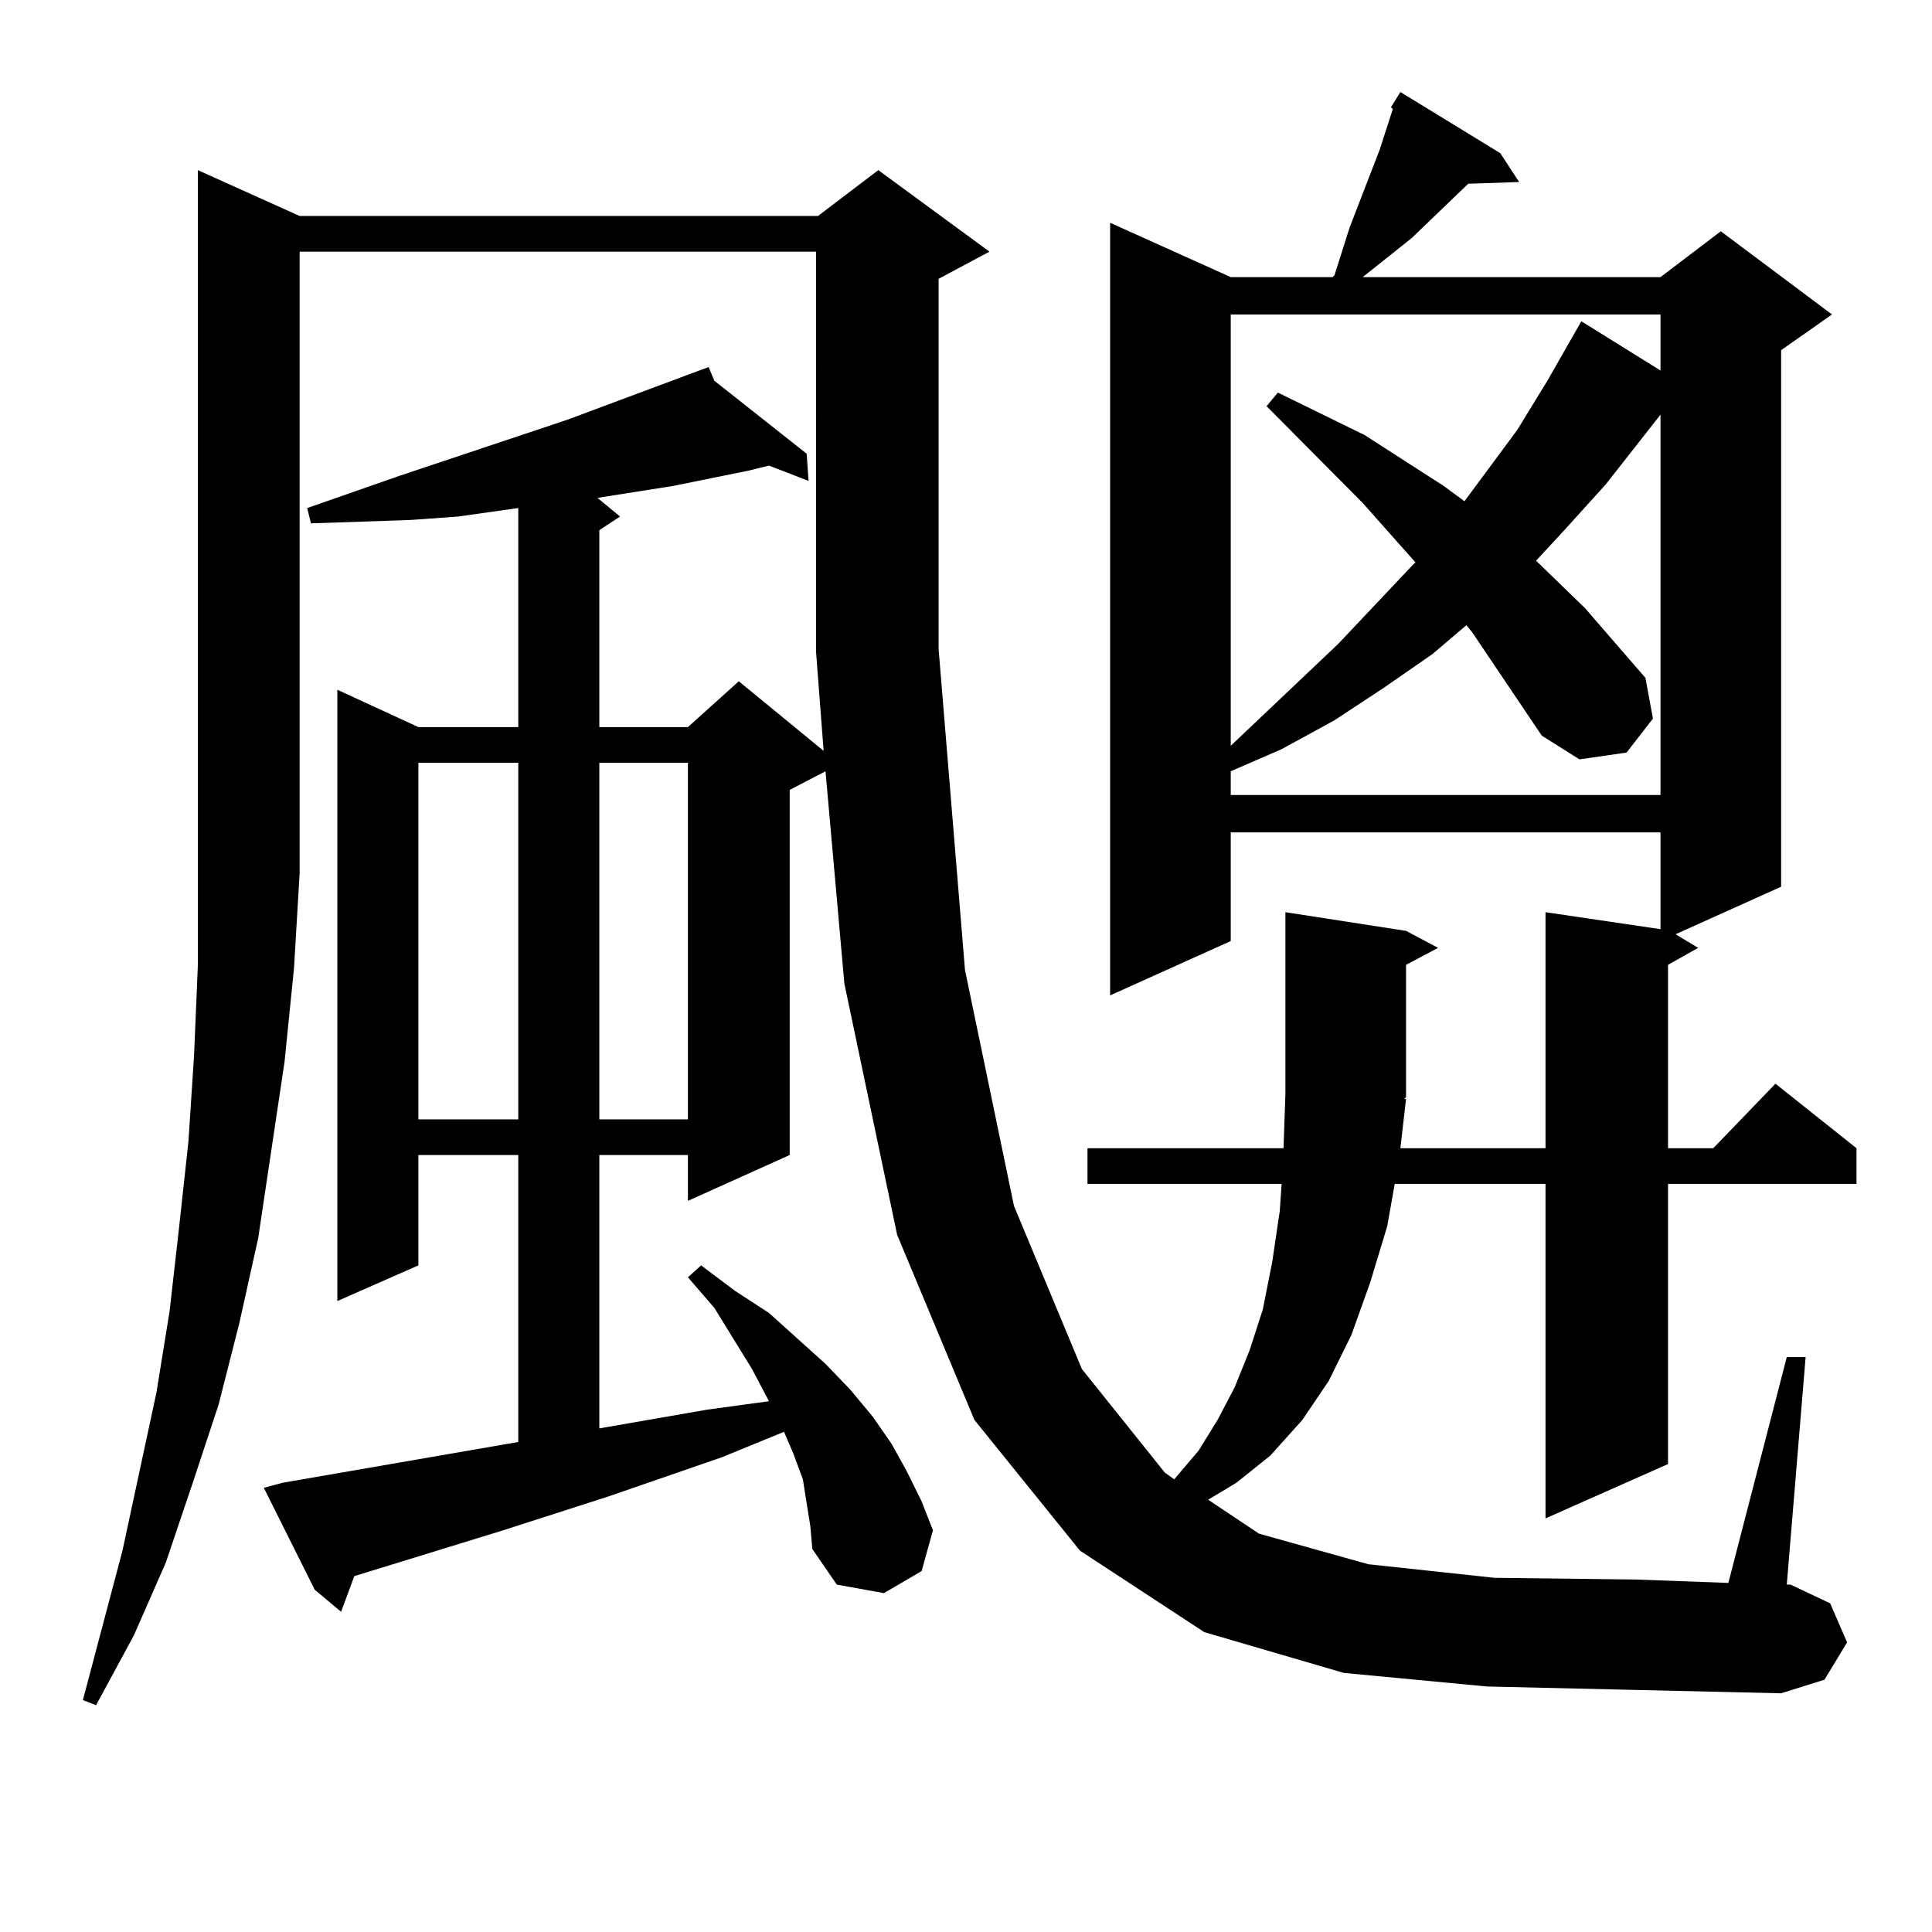 <?xml version="1.0" encoding="utf-8"?>
<!-- Generator: Adobe Illustrator 16.0.0, SVG Export Plug-In . SVG Version: 6.00 Build 0)  -->
<!DOCTYPE svg PUBLIC "-//W3C//DTD SVG 1.1//EN" "http://www.w3.org/Graphics/SVG/1.1/DTD/svg11.dtd">
<svg version="1.1" id="图层_1" xmlns="http://www.w3.org/2000/svg" xmlns:xlink="http://www.w3.org/1999/xlink" x="0px" y="0px"
	 width="1000px" height="1000px" viewBox="0 0 1000 1000" enable-background="new 0 0 1000 1000" xml:space="preserve">
<path d="M769.713,872.93l-74.145-7.031l-72.193-21.094l-64.389-42.188l-54.633-67.676l-39.999-95.801l-27.316-130.078
	l-9.756-109.863l-18.536,9.668v188.965l-52.682,23.73v-23.73h-45.853v141.504l55.608-9.668l32.194-4.395l-8.78-16.699
	l-19.512-31.641l-13.658-15.82l6.829-6.152l17.561,13.184l17.561,11.426l14.634,13.184l14.634,13.184l12.683,13.184l11.707,14.063
	l9.756,14.063l7.805,14.063l7.805,15.82l5.854,14.941l-5.854,21.094l-19.512,11.426l-24.39-4.395l-12.683-18.457l-0.976-11.426
	l-1.951-12.305l-1.951-12.305l-4.878-13.184l-4.878-11.426l-32.194,13.184l-58.535,20.215l-54.633,17.578l-77.071,23.73
	l-6.829,18.457l-13.658-11.426l-26.341-52.734l9.756-2.637l121.948-21.094V597.832h-51.706v57.129l-41.95,18.457V357.012
	l41.95,19.336h51.706V262.969l-31.219,4.395l-24.389,1.758L187.289,270l-26.341,0.879l-1.951-7.91L206.8,246.27l86.827-29.004
	l68.291-25.488l4.878-1.758l2.927,7.031l47.804,37.793l0.976,14.063l-20.487-7.91l-10.731,2.637l-39.023,7.91l-39.023,6.152
	l11.707,9.668l-10.731,7.031v101.953h45.853l26.341-23.73l43.901,36.035l-3.902-50.977V130.254h-267.31v321.68l-2.927,49.219
	l-4.878,48.34l-6.829,45.703l-6.829,45.703l-9.756,43.945l-10.731,42.188L99.486,768.34l-13.658,40.43l-16.585,37.793
	l-19.512,36.035l-6.829-2.637l20.487-77.344l17.561-81.738l6.829-42.188l4.878-43.066l4.878-44.824l2.927-44.824l1.951-46.582
	v-48.34V88.066l52.682,23.73H423.38l31.219-23.73l57.56,42.188l-26.341,14.063v191.602l13.658,166.113l25.365,122.168l35.121,84.375
	l42.926,53.613l4.878,3.516l12.683-14.941l9.756-15.82l8.78-16.699l7.805-19.336l6.829-21.094l4.878-24.609l3.902-26.367
	l0.976-14.063H562.889v-18.457H664.35l0.976-28.125v-94.043l62.438,9.668l16.585,8.789l-16.585,8.789v68.555l-0.976,0.879h0.976
	l-2.927,25.488h75.12V472.148l59.511,8.789V430.84H637.033v56.25l-62.438,28.125V115.313l62.438,28.125h52.682l0.976-0.879
	l7.805-24.609l15.609-40.43l6.829-21.094l-0.976-0.879l4.878-7.91l51.706,31.641l9.756,14.941l-26.341,0.879l-29.268,28.125
	l-25.365,20.215h154.143l31.219-23.73l57.56,43.066l-26.341,18.457v277.734l-54.633,24.609l11.707,7.031l-15.609,8.789v94.922
	h23.414l32.194-33.398l41.95,33.398v18.457h-97.559v145.02l-63.413,28.125V612.773h-78.047l-3.902,21.973l-8.78,29.004
	l-9.756,27.246l-11.707,23.73l-13.658,20.215l-16.585,18.457l-17.561,14.063l-14.634,8.789l26.341,17.578l56.584,15.82l65.364,7.031
	l73.169,0.879l47.804,1.758l30.243-116.895h9.756l-9.756,117.773h1.951l20.487,9.668l8.78,20.215l-11.707,19.336l-22.438,7.031
	l-76.096-1.758L769.713,872.93z M216.556,394.805v184.57h51.706v-184.57H216.556z M310.212,394.805v184.57h45.853v-184.57H310.212z
	 M637.033,162.773v223.242l55.608-52.734l39.023-41.309l0.976-0.879l-27.316-30.762l-49.755-50.098l5.854-7.031l44.877,21.973
	l40.975,26.367l10.731,7.91l27.316-36.914l15.609-25.488l17.561-30.762l40.975,25.488v-29.004H637.033z M798.005,380.742
	l-36.097-53.613l-2.927-3.516l-17.561,14.941l-25.365,17.578l-25.365,16.699l-27.316,14.941l-26.341,11.426v12.305h222.434V214.629
	l-28.292,36.035l-21.463,23.73l-14.634,15.82l25.365,24.609l31.219,36.035l3.902,21.094l-13.658,17.578l-24.39,3.516
	L798.005,380.742z"/>
</svg>
